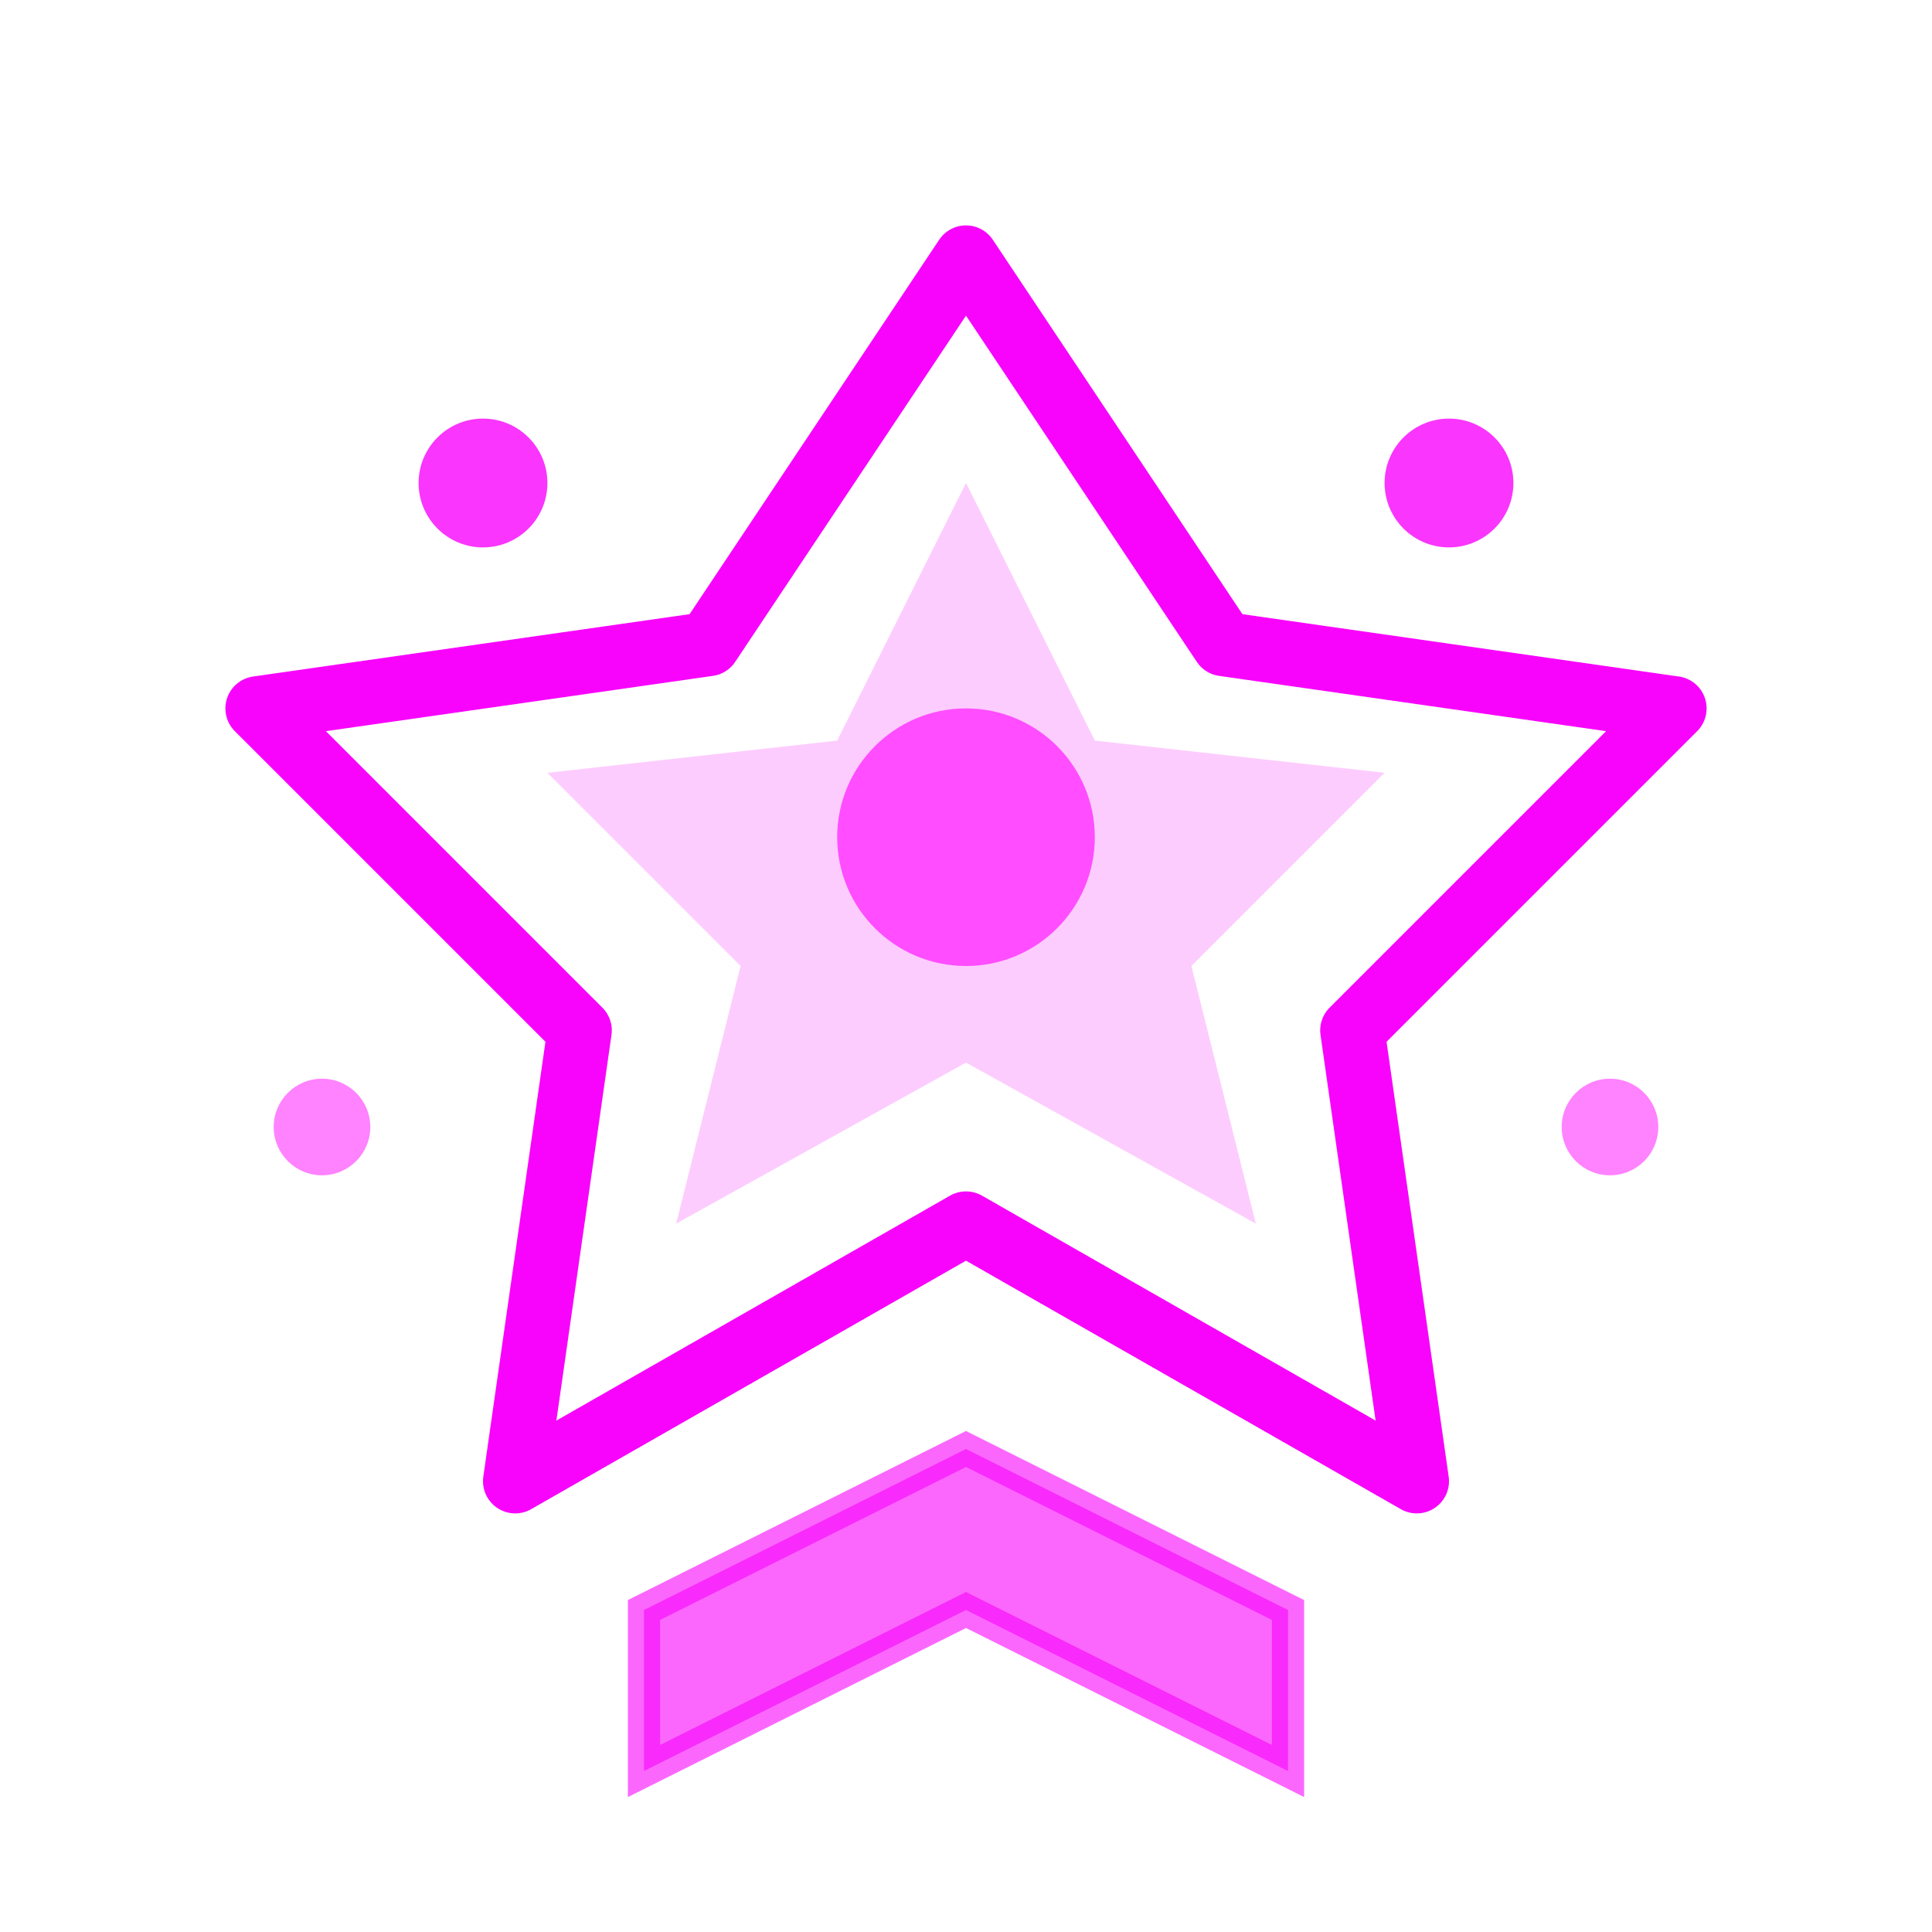 <svg width="60" height="60" viewBox="0 0 60 60" fill="none" xmlns="http://www.w3.org/2000/svg">
  <path d="M30 8L22 20L8 22L18 32L16 46L30 38L44 46L42 32L52 22L38 20L30 8Z" fill="none" stroke="#f803fc" stroke-width="2" stroke-linejoin="round"/>
  <path d="M30 15L26 23L17 24L23 30L21 38L30 33L39 38L37 30L43 24L34 23L30 15Z" fill="#f803fc" opacity="0.2"/>
  <circle cx="30" cy="26" r="4" fill="#ff4dff"/>
  <path d="M20 50L30 45L40 50V55L30 50L20 55V50Z" fill="#f803fc" opacity="0.6" stroke="#f803fc" stroke-width="1"/>
  <circle cx="15" cy="15" r="2" fill="#f803fc" opacity="0.8"/>
  <circle cx="45" cy="15" r="2" fill="#f803fc" opacity="0.8"/>
  <circle cx="10" cy="35" r="1.5" fill="#ff4dff" opacity="0.7"/>
  <circle cx="50" cy="35" r="1.5" fill="#ff4dff" opacity="0.7"/>
</svg>
